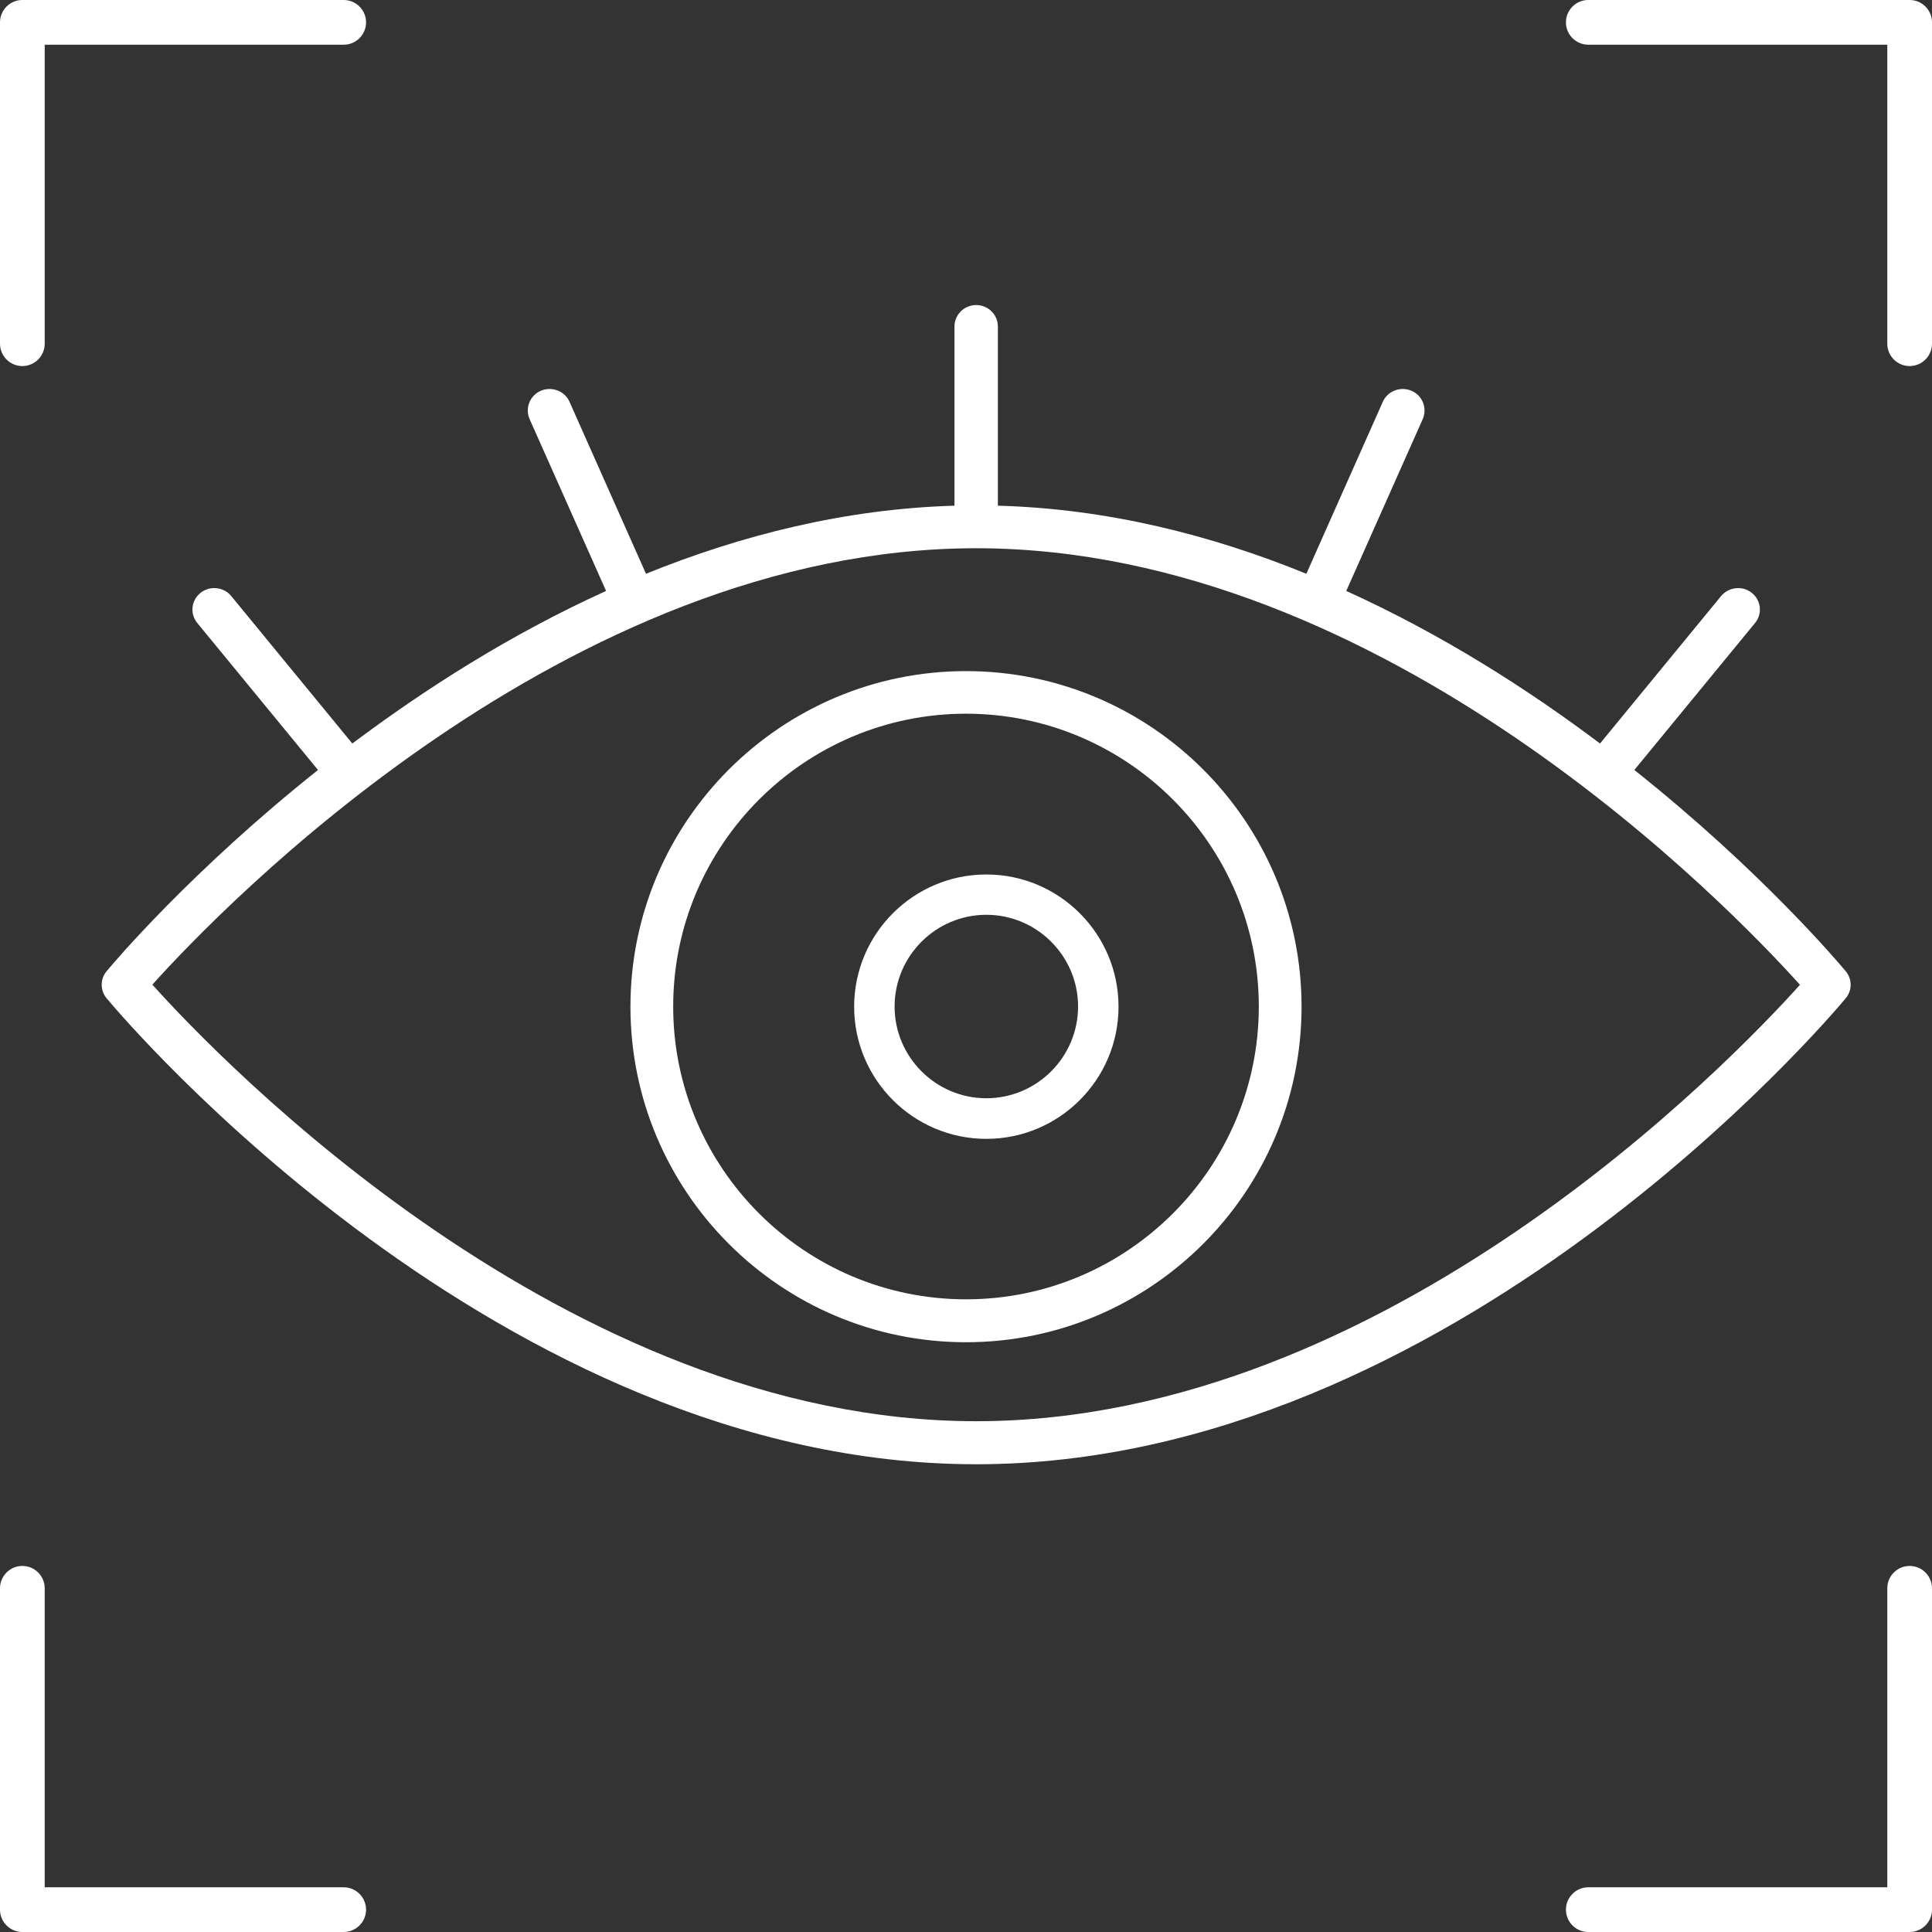 <?xml version="1.0" encoding="UTF-8"?>
<svg width="95px" height="95px" viewBox="0 0 95 95" version="1.1" xmlns="http://www.w3.org/2000/svg" xmlns:xlink="http://www.w3.org/1999/xlink">
    <rect x="0" y="0" width="95" height="95" fill="#333333" stroke="none"/>
    <title>Cut Assets/Homepage/Assets/Services/seebeseen-hp2025-services-icon-Eyelid &amp; Stye Therapy</title>
    <g id="Creative-Comps-2024-(Start-Here)" stroke="none" stroke-width="1" fill="none" fill-rule="evenodd">
        <g id="See-&amp;-Be-Seen-Eyecare---Creative-Comps---March-2025-" transform="translate(-1076, -2931)" fill="#FFFFFF" fill-rule="nonzero">
            <g id="Services" transform="translate(0, 2717)">
                <g id="Services-Copy-3" transform="translate(1007, 169)">
                    <g id="Cut-Assets/Homepage/Assets/Services/seebeseen-hp2025-services-icon-Eyelid-&amp;-Stye-Therapy" transform="translate(69, 45)">
                        <path d="M90.753,49.092 C91.082,48.704 91.082,48.138 90.753,47.751 C90.408,47.34 86.57,42.791 80.363,37.862 L86.295,30.639 C86.672,30.182 86.602,29.523 86.139,29.151 C85.683,28.787 85.008,28.857 84.632,29.306 L78.676,36.56 C75.113,33.879 70.899,31.189 66.198,29.058 L69.957,20.611 C70.193,20.076 69.949,19.448 69.408,19.216 C68.866,18.983 68.231,19.224 67.995,19.758 L64.236,28.213 C59.559,26.307 54.451,25.013 49.067,24.866 L49.067,16.054 C49.067,15.473 48.589,15 48,15 C47.411,15 46.933,15.473 46.933,16.054 L46.933,24.866 C41.557,25.021 36.449,26.315 31.764,28.213 L28.005,19.758 C27.769,19.224 27.134,18.983 26.592,19.216 C26.051,19.448 25.807,20.076 26.043,20.611 L29.802,29.058 C25.101,31.189 20.887,33.886 17.324,36.56 L11.368,29.306 C10.999,28.857 10.324,28.787 9.861,29.151 C9.398,29.523 9.328,30.182 9.705,30.639 L15.637,37.862 C9.438,42.791 5.592,47.332 5.247,47.751 C4.918,48.138 4.918,48.704 5.247,49.092 C6.024,50.029 24.607,72 48,72 C71.393,72 89.976,50.029 90.753,49.092 L90.753,49.092 Z M48,69.884 C27.863,69.884 10.827,52.129 7.492,48.417 C10.827,44.705 27.863,26.958 48,26.958 C68.137,26.958 85.173,44.713 88.508,48.425 C85.173,52.137 68.152,69.884 48,69.884 Z" id="Shape"></path>
                        <path d="M47.5,33 C38.407,33 31,40.399 31,49.5 C31,58.601 38.399,66 47.5,66 C56.601,66 64,58.601 64,49.5 C64,40.399 56.601,33 47.5,33 Z M47.5,63.89 C39.562,63.89 33.102,57.43 33.102,49.492 C33.102,41.554 39.562,35.094 47.5,35.094 C55.438,35.094 61.898,41.554 61.898,49.492 C61.898,57.43 55.438,63.89 47.5,63.89 Z" id="Shape"></path>
                        <path d="M48.5,43 C44.915,43 42,45.915 42,49.5 C42,53.085 44.915,56 48.5,56 C52.085,56 55,53.085 55,49.5 C55,45.915 52.085,43 48.5,43 Z M48.5,54.003 C46.015,54.003 43.989,51.978 43.989,49.493 C43.989,47.008 46.015,44.982 48.5,44.982 C50.985,44.982 53.011,47.008 53.011,49.493 C53.011,51.978 50.985,54.003 48.5,54.003 Z" id="Shape"></path>
                        <path d="M1.099,18 C1.705,18 2.198,17.507 2.198,16.901 L2.198,2.198 L16.901,2.198 C17.507,2.198 18,1.705 18,1.099 C18,0.493 17.507,0 16.901,0 L1.099,0 C0.493,0 0,0.493 0,1.099 L0,16.901 C0,17.507 0.493,18 1.099,18 L1.099,18 Z" id="Path"></path>
                        <path d="M93.901,0 L78.099,0 C77.493,0 77,0.493 77,1.099 C77,1.705 77.493,2.198 78.099,2.198 L92.802,2.198 L92.802,16.901 C92.802,17.507 93.295,18 93.901,18 C94.507,18 95,17.507 95,16.901 L95,1.099 C95,0.493 94.507,0 93.901,0 L93.901,0 Z" id="Path"></path>
                        <path d="M93.901,77 C93.295,77 92.802,77.493 92.802,78.099 L92.802,92.802 L78.099,92.802 C77.493,92.802 77,93.295 77,93.901 C77,94.507 77.493,95 78.099,95 L93.901,95 C94.507,95 95,94.507 95,93.901 L95,78.099 C95,77.493 94.507,77 93.901,77 L93.901,77 Z" id="Path"></path>
                        <path d="M16.901,92.802 L2.198,92.802 L2.198,78.099 C2.198,77.493 1.705,77 1.099,77 C0.493,77 0,77.493 0,78.099 L0,93.901 C0,94.507 0.493,95 1.099,95 L16.901,95 C17.507,95 18,94.507 18,93.901 C18,93.295 17.507,92.802 16.901,92.802 L16.901,92.802 Z" id="Path"></path>
                    </g>
                </g>
            </g>
        </g>
    </g>
</svg>